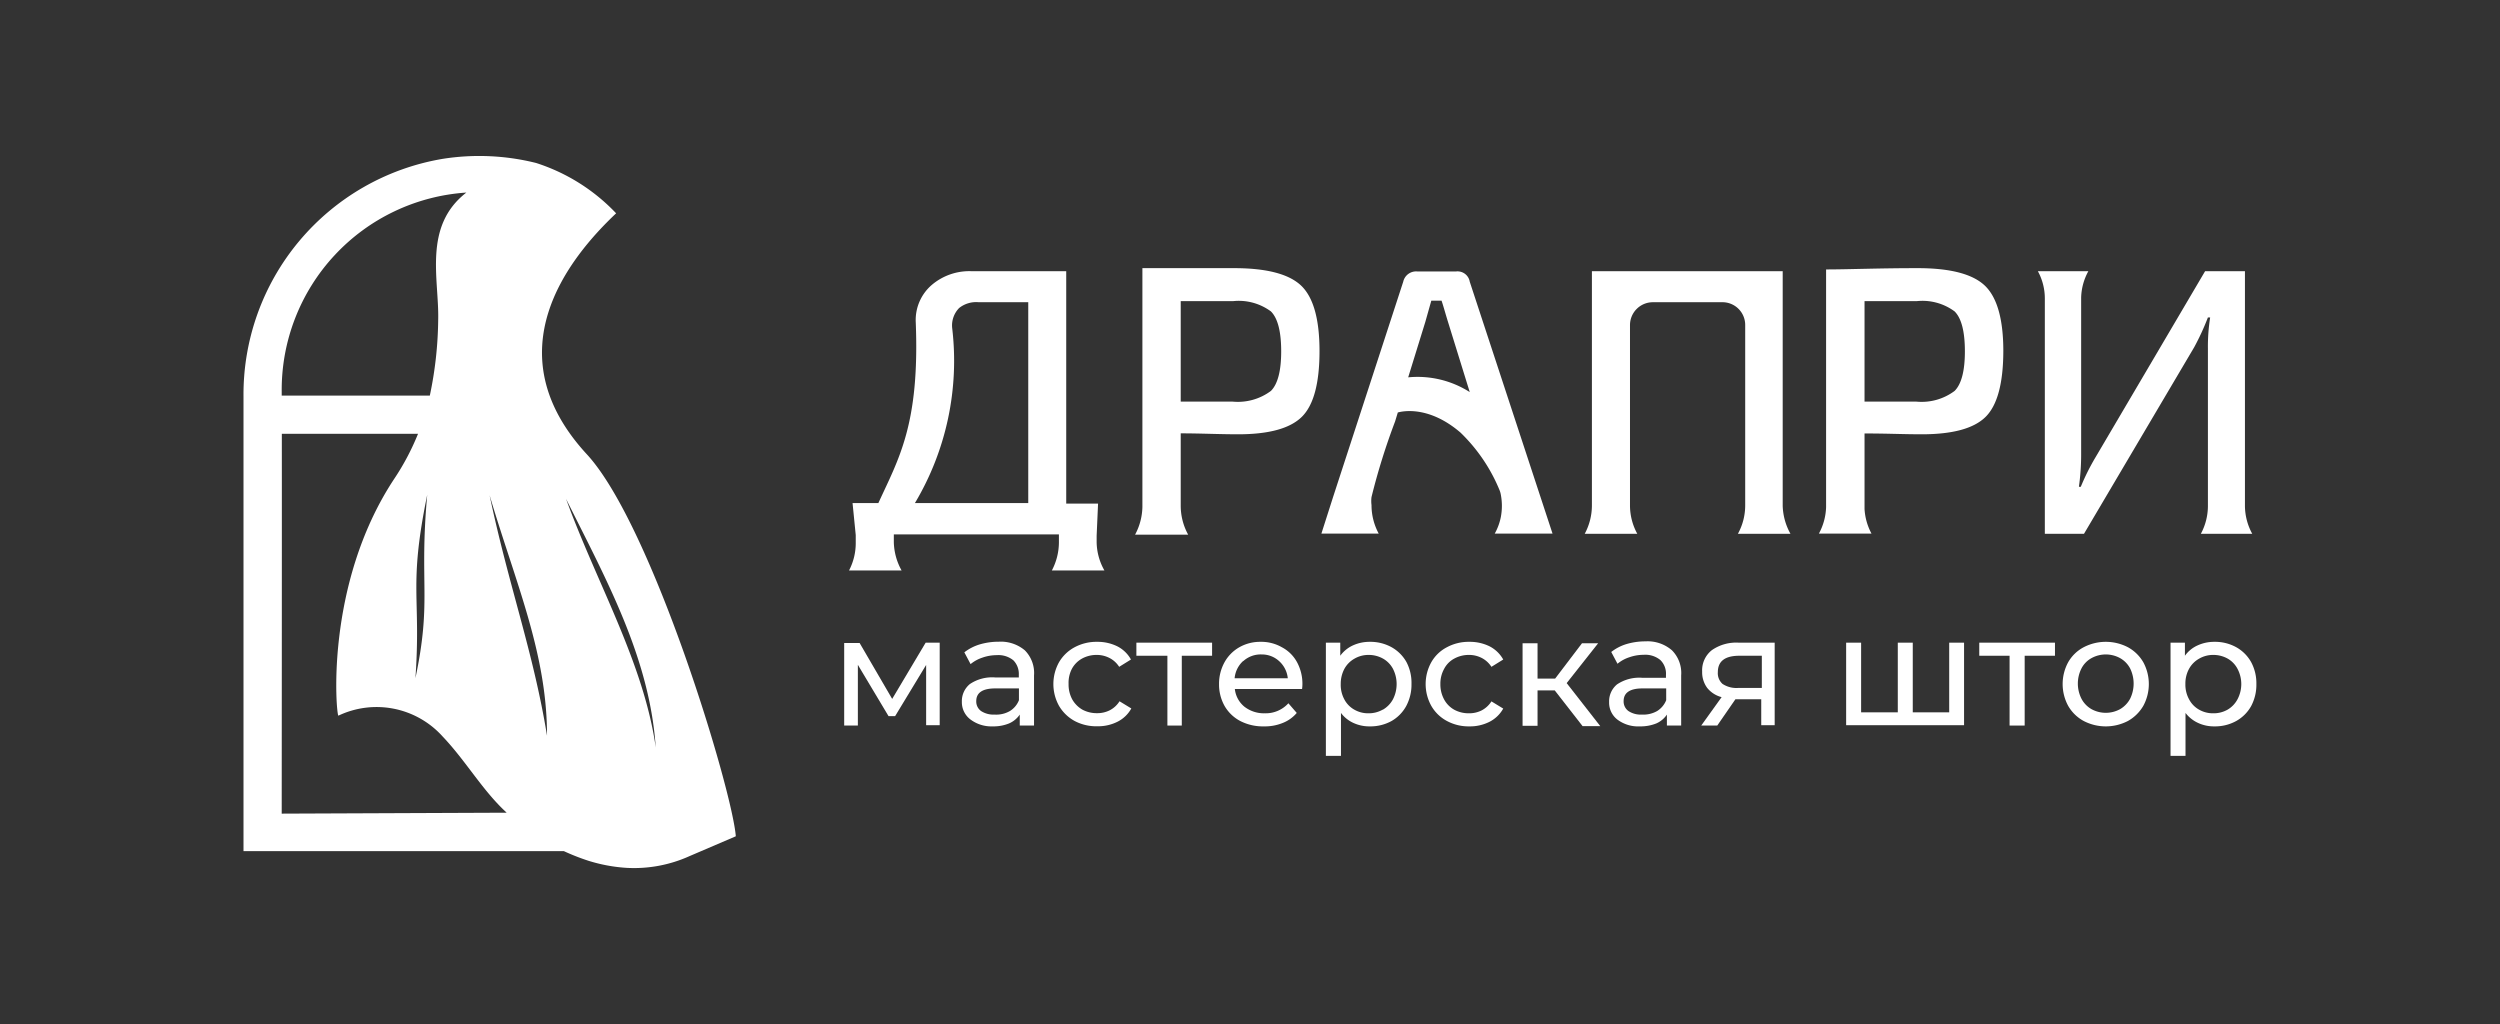 <?xml version="1.0" encoding="UTF-8"?> <svg xmlns="http://www.w3.org/2000/svg" viewBox="0 0 212.01 86.84"><rect x="0" y="0" width="212.01" height="86.84" fill="#333333" stroke="none"/><defs><style>.cls-1{fill:none;}.cls-2{fill:#fff;}</style></defs><title>Asset 3</title><g id="Layer_2" data-name="Layer 2"><g id="Слой_1" data-name="Слой 1"><rect class="cls-1" width="212.01" height="86.84"></rect><path class="cls-2" d="M79.69,54.5v7H78.54V56.39l-2.63,4.34h-.56l-2.6-4.35v5.15H71.59v-7H72.9l2.76,4.74L78.5,54.5Z"></path><path class="cls-2" d="M86.91,55.15a2.73,2.73,0,0,1,.78,2.13v4.25H86.48V60.6a2.12,2.12,0,0,1-.91.75,3.5,3.5,0,0,1-1.4.25A2.94,2.94,0,0,1,82.28,61a1.83,1.83,0,0,1-.71-1.49,1.87,1.87,0,0,1,.68-1.5,3.38,3.38,0,0,1,2.15-.56h2v-.25A1.64,1.64,0,0,0,85.94,56a2,2,0,0,0-1.41-.44,3.64,3.64,0,0,0-1.22.21,3.06,3.06,0,0,0-1,.55l-.53-1a4,4,0,0,1,1.3-.67,5.64,5.64,0,0,1,1.61-.23A3.16,3.16,0,0,1,86.91,55.15ZM85.64,60.3a1.88,1.88,0,0,0,.77-.92v-1h-2q-1.62,0-1.62,1.08a1,1,0,0,0,.41.84,1.93,1.93,0,0,0,1.14.3A2.32,2.32,0,0,0,85.64,60.3Z"></path><path class="cls-2" d="M91.13,61.14a3.45,3.45,0,0,1-1.32-1.28,3.81,3.81,0,0,1,0-3.7,3.36,3.36,0,0,1,1.32-1.27,3.9,3.9,0,0,1,1.92-.46,3.76,3.76,0,0,1,1.7.38,2.73,2.73,0,0,1,1.16,1.12l-1,.62a2.1,2.1,0,0,0-.82-.75A2.34,2.34,0,0,0,93,55.54a2.56,2.56,0,0,0-1.24.31,2.18,2.18,0,0,0-.86.87A2.57,2.57,0,0,0,90.62,58a2.64,2.64,0,0,0,.31,1.31,2.32,2.32,0,0,0,.86.87,2.56,2.56,0,0,0,1.24.3,2.33,2.33,0,0,0,1.09-.25,2.13,2.13,0,0,0,.82-.76l1,.61a2.73,2.73,0,0,1-1.16,1.12,3.64,3.64,0,0,1-1.7.39A3.9,3.9,0,0,1,91.13,61.14Z"></path><path class="cls-2" d="M102.79,55.61h-2.57v5.92H99V55.61H96.37V54.5h6.42Z"></path><path class="cls-2" d="M110.42,58.43h-5.7a2.24,2.24,0,0,0,.81,1.5,2.7,2.7,0,0,0,1.73.56,2.59,2.59,0,0,0,2-.85l.71.82a3,3,0,0,1-1.19.85,4,4,0,0,1-1.59.29,4.18,4.18,0,0,1-2-.45,3.31,3.31,0,0,1-1.34-1.28,3.72,3.72,0,0,1-.47-1.86,3.78,3.78,0,0,1,.46-1.84,3.3,3.3,0,0,1,1.26-1.28,3.56,3.56,0,0,1,1.81-.46,3.5,3.5,0,0,1,1.8.46A3.1,3.1,0,0,1,110,56.17a3.84,3.84,0,0,1,.45,1.88A3,3,0,0,1,110.42,58.43Zm-5-2.37a2.25,2.25,0,0,0-.72,1.46h4.51a2.26,2.26,0,0,0-.73-1.45A2.16,2.16,0,0,0,107,55.5,2.2,2.2,0,0,0,105.44,56.06Z"></path><path class="cls-2" d="M118,54.88a3.27,3.27,0,0,1,1.27,1.26A3.78,3.78,0,0,1,119.7,58a3.84,3.84,0,0,1-.45,1.88A3.27,3.27,0,0,1,118,61.15a3.7,3.7,0,0,1-1.83.45,3.21,3.21,0,0,1-1.39-.29,2.72,2.72,0,0,1-1.06-.85V64.1h-1.28V54.5h1.22v1.11a2.72,2.72,0,0,1,1.08-.88,3.36,3.36,0,0,1,1.43-.3A3.7,3.7,0,0,1,118,54.88Zm-.72,5.3a2.25,2.25,0,0,0,.85-.88,2.84,2.84,0,0,0,0-2.58,2.16,2.16,0,0,0-.85-.87,2.48,2.48,0,0,0-1.22-.31,2.34,2.34,0,0,0-1.2.32,2.2,2.2,0,0,0-.85.86,2.7,2.7,0,0,0-.31,1.29A2.57,2.57,0,0,0,114,59.3a2.12,2.12,0,0,0,.85.88,2.33,2.33,0,0,0,1.2.31A2.38,2.38,0,0,0,117.26,60.18Z"></path><path class="cls-2" d="M122.7,61.14a3.32,3.32,0,0,1-1.32-1.28,3.81,3.81,0,0,1,0-3.7,3.23,3.23,0,0,1,1.32-1.27,3.88,3.88,0,0,1,1.91-.46,3.77,3.77,0,0,1,1.71.38,2.78,2.78,0,0,1,1.16,1.12l-1,.62a2.17,2.17,0,0,0-.82-.75,2.34,2.34,0,0,0-1.09-.26,2.56,2.56,0,0,0-1.24.31,2.06,2.06,0,0,0-.86.87,2.57,2.57,0,0,0-.32,1.29,2.65,2.65,0,0,0,.32,1.31,2.18,2.18,0,0,0,.86.87,2.56,2.56,0,0,0,1.24.3,2.33,2.33,0,0,0,1.09-.25,2.2,2.2,0,0,0,.82-.76l1,.61a2.78,2.78,0,0,1-1.16,1.12,3.65,3.65,0,0,1-1.71.39A3.88,3.88,0,0,1,122.7,61.14Z"></path><path class="cls-2" d="M131.85,58.55h-1.46v3h-1.27v-7h1.27v3h1.49l2.28-3h1.37l-2.67,3.38,2.85,3.65h-1.5Z"></path><path class="cls-2" d="M141.79,55.15a2.73,2.73,0,0,1,.78,2.13v4.25h-1.21V60.6a2.09,2.09,0,0,1-.9.75,3.57,3.57,0,0,1-1.4.25,2.92,2.92,0,0,1-1.89-.57,1.81,1.81,0,0,1-.71-1.49,1.86,1.86,0,0,1,.67-1.5,3.38,3.38,0,0,1,2.15-.56h2v-.25a1.61,1.61,0,0,0-.48-1.26,2,2,0,0,0-1.41-.44,3.68,3.68,0,0,0-1.22.21,3,3,0,0,0-1,.55l-.53-1a3.94,3.94,0,0,1,1.29-.67,5.64,5.64,0,0,1,1.61-.23A3.15,3.15,0,0,1,141.79,55.15Zm-1.26,5.15a1.93,1.93,0,0,0,.77-.92v-1h-2c-1.07,0-1.61.36-1.61,1.08a1,1,0,0,0,.41.84,1.89,1.89,0,0,0,1.14.3A2.36,2.36,0,0,0,140.53,60.3Z"></path><path class="cls-2" d="M150.5,54.5v7h-1.14V59.3h-2.19l-1.54,2.23h-1.36L146,59.12a2.3,2.3,0,0,1-1.22-.78,2.23,2.23,0,0,1-.43-1.38,2.17,2.17,0,0,1,.83-1.83,3.61,3.61,0,0,1,2.26-.63ZM146.08,58a2.14,2.14,0,0,0,1.33.34h2V55.61h-1.9c-1.22,0-1.83.46-1.83,1.39A1.21,1.21,0,0,0,146.08,58Z"></path><path class="cls-2" d="M166.56,54.5v7h-10v-7h1.27v5.91h3.11V54.5h1.27v5.91h3.09V54.5Z"></path><path class="cls-2" d="M174.27,55.61H171.7v5.92h-1.28V55.61h-2.57V54.5h6.42Z"></path><path class="cls-2" d="M176.7,61.14a3.36,3.36,0,0,1-1.31-1.28,3.88,3.88,0,0,1,0-3.7,3.27,3.27,0,0,1,1.31-1.27,4.07,4.07,0,0,1,3.76,0,3.37,3.37,0,0,1,1.3,1.27,3.88,3.88,0,0,1,0,3.7,3.47,3.47,0,0,1-1.3,1.28,4.07,4.07,0,0,1-3.76,0Zm3.09-1a2.25,2.25,0,0,0,.85-.88,2.92,2.92,0,0,0,0-2.58,2.16,2.16,0,0,0-.85-.87,2.52,2.52,0,0,0-2.42,0,2.1,2.1,0,0,0-.85.87,2.84,2.84,0,0,0,0,2.58,2.18,2.18,0,0,0,.85.88,2.52,2.52,0,0,0,2.42,0Z"></path><path class="cls-2" d="M189.63,54.88a3.27,3.27,0,0,1,1.27,1.26,3.78,3.78,0,0,1,.45,1.87,3.84,3.84,0,0,1-.45,1.88,3.27,3.27,0,0,1-1.27,1.26,3.7,3.7,0,0,1-1.83.45,3.18,3.18,0,0,1-1.39-.29,2.83,2.83,0,0,1-1.07-.85V64.1h-1.27V54.5h1.22v1.11a2.65,2.65,0,0,1,1.08-.88,3.36,3.36,0,0,1,1.43-.3A3.7,3.7,0,0,1,189.63,54.88Zm-.72,5.3a2.23,2.23,0,0,0,.84-.88,2.76,2.76,0,0,0,0-2.58,2.14,2.14,0,0,0-.84-.87,2.48,2.48,0,0,0-1.22-.31,2.34,2.34,0,0,0-1.2.32,2.2,2.2,0,0,0-.85.86,2.59,2.59,0,0,0-.31,1.29,2.57,2.57,0,0,0,.31,1.29,2.12,2.12,0,0,0,.85.88,2.33,2.33,0,0,0,1.2.31A2.38,2.38,0,0,0,188.91,60.18Z"></path><path class="cls-2" d="M151.18,42.9V23H135V42.85a5.08,5.08,0,0,1-.61,2.42h4.46a5,5,0,0,1-.62-2.42V27.57a1.94,1.94,0,0,1,1.94-1.94H146A1.93,1.93,0,0,1,148,27.57V42.12h0v.73a5,5,0,0,1-.62,2.42h4.46A5.15,5.15,0,0,1,151.18,42.9Z"></path><path class="cls-2" d="M124.64,23.89a1.05,1.05,0,0,0-1.16-.87h-3.29a1.12,1.12,0,0,0-1.19.87l-5.94,18.23h0v0l-1,3.13h4.86a5.08,5.08,0,0,1-.61-2.42,2.64,2.64,0,0,1,0-.68,55.65,55.65,0,0,1,2-6.41l.23-.76c.47-.13,2.67-.56,5.31,1.7a14.35,14.35,0,0,1,3.31,4.87,1.82,1.82,0,0,1,.12.42,5.06,5.06,0,0,1,0,1.86,4.75,4.75,0,0,1-.52,1.42h4.9ZM119.42,32l1.45-4.69.51-1.81h.87c.07.2.16.5.28.91s.21.71.27.9l1.84,5.94A8.24,8.24,0,0,0,119.42,32Z"></path><path class="cls-2" d="M110.34,24.22q-1.56-1.48-5.69-1.48H96.88V43a5.17,5.17,0,0,1-.62,2.34h4.5a5.1,5.1,0,0,1-.63-2.44v-.73h0V36.75c1.7,0,3.26.08,4.87.08q3.9,0,5.4-1.48t1.5-5.58Q111.9,25.71,110.34,24.22Zm-2.56,8.93a4.68,4.68,0,0,1-3.23.91h-4.42V25.54c.8,0,2.27,0,4.42,0a4.59,4.59,0,0,1,3.23.87q.87.87.87,3.39C108.65,31.44,108.36,32.57,107.78,33.15Z"></path><path class="cls-2" d="M168.32,24.22q-1.56-1.48-5.69-1.48c-3.35,0-5.9.11-7.77.11V43a5,5,0,0,1-.61,2.25h4.46a5,5,0,0,1-.59-2.09c0-.11,0-1.06,0-1.06V36.76c2,0,3.25.07,4.86.07q3.92,0,5.41-1.48t1.5-5.58C169.89,27.06,169.36,25.21,168.32,24.22Zm-2.56,8.93a4.66,4.66,0,0,1-3.23.91h-4.41V25.54q1.19,0,4.41,0a4.58,4.58,0,0,1,3.23.87q.87.87.87,3.39C166.63,31.44,166.34,32.57,165.76,33.15Z"></path><path class="cls-2" d="M89.2,48.38h4.46A5,5,0,0,1,93,46v-.57l.12-2.72H90.42V23h-8A4.91,4.91,0,0,0,79,24.18a3.92,3.92,0,0,0-1.34,3.16C78,36,76.21,38.9,74.49,42.66H72.3l.27,2.72V46A5,5,0,0,1,72,48.38h4.46A5.15,5.15,0,0,1,75.8,46v-.68h14V46A5.15,5.15,0,0,1,89.2,48.38Zm-2-5.72H77.59a23.55,23.55,0,0,0,3.16-14.83,2.11,2.11,0,0,1,.59-1.71A2.32,2.32,0,0,1,83,25.63h4.2Z"></path><path class="cls-2" d="M190.38,42.92V23a0,0,0,0,0,0,0H187l-9.28,15.76a19.11,19.11,0,0,0-1.26,2.52h-.16a19.73,19.73,0,0,0,.19-2.74V25.23A4.89,4.89,0,0,1,177.1,23h-4.28a4.82,4.82,0,0,1,.59,2.32V26h0V45.27h3.32l9.35-15.83a21.2,21.2,0,0,0,1.16-2.52h.19a15.79,15.79,0,0,0-.19,2.65V42.92a5,5,0,0,1-.6,2.35H191A5,5,0,0,1,190.38,42.92Z"></path><path class="cls-2" d="M49.78,38.54c-8-8.66-1.56-16.64,2.47-20.45h0a16.13,16.13,0,0,0-6.79-4.27,19.89,19.89,0,0,0-7.91-.35,20.26,20.26,0,0,0-16.9,20.18V72.18H47.82a18.77,18.77,0,0,0,2.06.81,13.64,13.64,0,0,0,3.29.61,11.42,11.42,0,0,0,5.31-1l3.92-1.68C62.1,67,55.33,44.58,49.78,38.54ZM39.55,16.33h0c-3.7,2.86-2.3,7.38-2.39,10.81a32.42,32.42,0,0,1-.71,6.41H23.89v-.37A16.77,16.77,0,0,1,39.55,16.33ZM35.23,57.51c.49-7-.61-7.68,1-15.55C35.54,49.59,36.63,50.89,35.23,57.51ZM23.9,36.79H35.45a21,21,0,0,1-2,3.79c-6,9.05-4.92,20.21-4.75,20.11a7.53,7.53,0,0,1,8.83,1.76c2,2.1,3.4,4.61,5.44,6.47L23.89,69S23.91,45.88,23.9,36.79ZM41.52,42c2.2,7.42,4.87,13.38,4.87,20.39C45.23,55.26,43.14,49.69,41.52,42ZM48,42.3c3.39,6.82,7.09,13.44,7.61,21.09C54.59,56.2,50.59,49.42,48,42.3Z"></path></g></g></svg> 